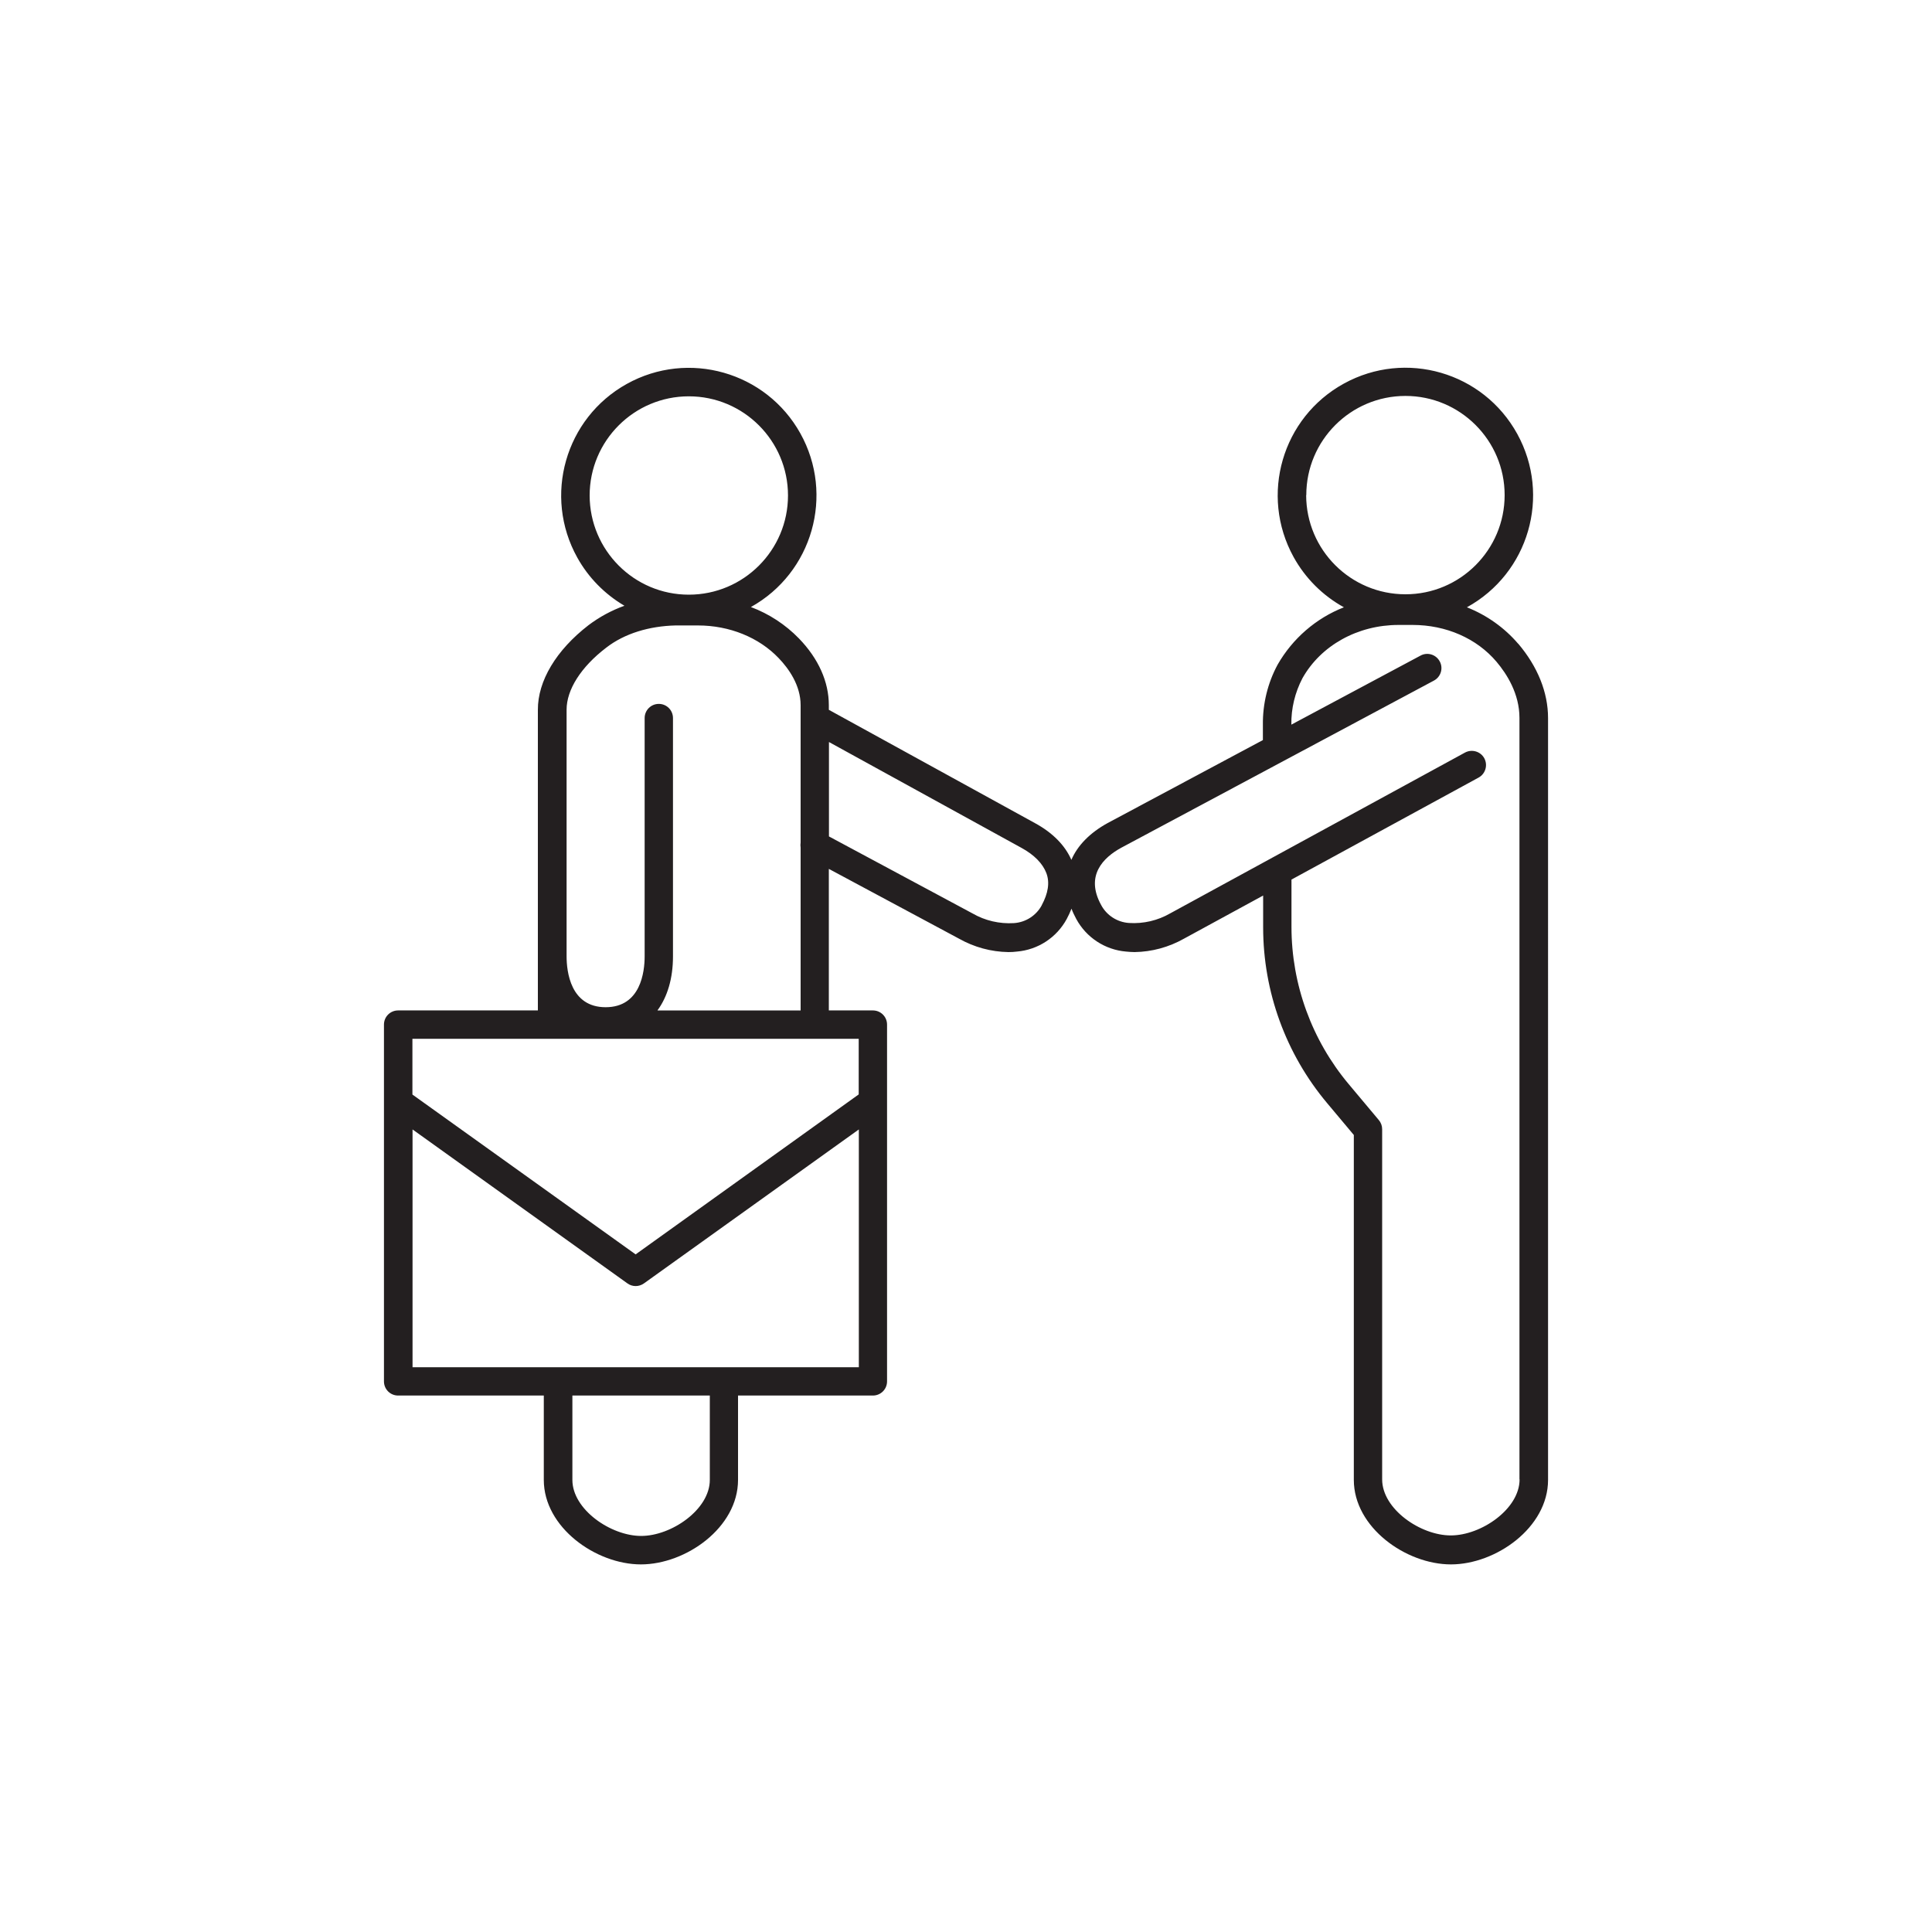 <?xml version="1.0" encoding="UTF-8"?> <svg xmlns="http://www.w3.org/2000/svg" id="a" viewBox="0 0 150 150"><defs><style>.b{fill:#231f20;}</style></defs><path class="b" d="M117.87,49.98c-1.07-1.25-2.44-2.22-3.98-2.83,4.8-2.64,6.55-8.66,3.91-13.46s-8.66-6.55-13.46-3.91c-4.8,2.64-6.55,8.66-3.91,13.46,.91,1.65,2.26,3,3.91,3.91-2.17,.85-3.99,2.43-5.15,4.46-.77,1.43-1.16,3.04-1.14,4.67v1.18l-12.05,6.44c-1.37,.75-2.34,1.74-2.82,2.86-.48-1.11-1.44-2.1-2.82-2.85l-16.01-8.8v-.36c0-1.81-.8-3.61-2.32-5.18-1.05-1.08-2.32-1.91-3.73-2.44,4.78-2.66,6.5-8.7,3.84-13.48-2.66-4.78-8.7-6.5-13.48-3.84-4.78,2.66-6.5,8.7-3.84,13.48,.86,1.55,2.13,2.84,3.66,3.74-1,.36-1.94,.87-2.79,1.51-2.51,1.94-3.94,4.33-3.93,6.57v23.34h-10.85c-.61,0-1.1,.49-1.1,1.1v27.7c0,.61,.49,1.1,1.1,1.1h11.31v6.55c0,3.69,4.05,6.56,7.54,6.56s7.54-2.86,7.54-6.56v-6.55h10.47c.61,0,1.1-.49,1.1-1.1v-27.7c0-.61-.49-1.1-1.1-1.1h-3.42v-10.99l10.11,5.42c1.17,.66,2.49,1.02,3.83,1.04,.22,0,.45-.01,.67-.04,1.63-.14,3.08-1.09,3.86-2.53,.14-.26,.26-.52,.37-.8,.1,.27,.23,.54,.37,.8,.78,1.44,2.23,2.39,3.86,2.53,.22,.02,.45,.04,.67,.04,1.34-.02,2.66-.38,3.83-1.04l6.15-3.35v2.47c0,4.99,1.76,9.83,4.97,13.65l2.07,2.47v26.78c0,3.69,4.05,6.56,7.54,6.56s7.54-2.86,7.54-6.56V55.75c0-2-.81-4-2.32-5.78h0Zm-72.09-11.51c0-4.25,3.45-7.7,7.7-7.7s7.7,3.45,7.7,7.7-3.45,7.7-7.7,7.7c-4.25,0-7.69-3.45-7.7-7.7Zm9.33,76.43c0,2.3-2.98,4.35-5.33,4.35s-5.34-2.05-5.34-4.35v-6.55h10.67v6.55Zm-23.08-8.75v-18.46l16.68,11.95c.38,.28,.9,.28,1.29,0l16.68-11.95v18.46H32.02Zm34.64-21.18l-17.32,12.42-17.33-12.41v-4.33h34.65v4.33Zm-15.62-6.53c.77-1.05,1.2-2.48,1.2-4.18v-18.51c0-.61-.49-1.1-1.1-1.1s-1.1,.49-1.1,1.1v18.5c0,1.19-.3,3.95-3.03,3.95s-3.03-2.77-3.03-3.95v-19.15c0-1.55,1.11-3.31,3.07-4.81,1.44-1.12,3.37-1.68,5.38-1.73h1.75c2.45,0,4.73,.93,6.26,2.53,.78,.81,1.71,2.11,1.71,3.66v10.66c-.02,.13-.02,.27,0,.4v12.64h-11.1Zm29.84-8.17c-.43,.81-1.25,1.34-2.17,1.4-1.12,.07-2.24-.19-3.21-.75l-11.15-5.98v-7.33l14.95,8.22c.99,.54,1.65,1.22,1.93,1.96s.13,1.58-.36,2.49h0Zm20.53-31.83c0-4.25,3.45-7.7,7.7-7.7s7.7,3.45,7.7,7.7-3.45,7.7-7.7,7.7c-4.25,0-7.7-3.44-7.71-7.69h0Zm16.56,76.42c0,2.3-2.98,4.35-5.34,4.35s-5.33-2.05-5.33-4.35v-27.19c0-.26-.09-.51-.26-.71l-2.33-2.78c-2.87-3.42-4.45-7.75-4.45-12.22v-3.67l14.53-7.92c.53-.29,.73-.96,.44-1.5-.29-.53-.96-.73-1.5-.44l-22.88,12.48c-.97,.56-2.08,.82-3.2,.75-.92-.06-1.74-.59-2.17-1.4-1.25-2.28,.17-3.68,1.56-4.44l24.28-12.98c.54-.29,.74-.96,.45-1.49-.29-.54-.96-.74-1.49-.45h0l-10.03,5.36c-.02-1.25,.28-2.49,.86-3.6,1.43-2.55,4.29-4.14,7.46-4.14h1.09c2.6,0,4.98,1.04,6.52,2.86,.81,.96,1.78,2.49,1.78,4.36v59.12Z"></path></svg> 